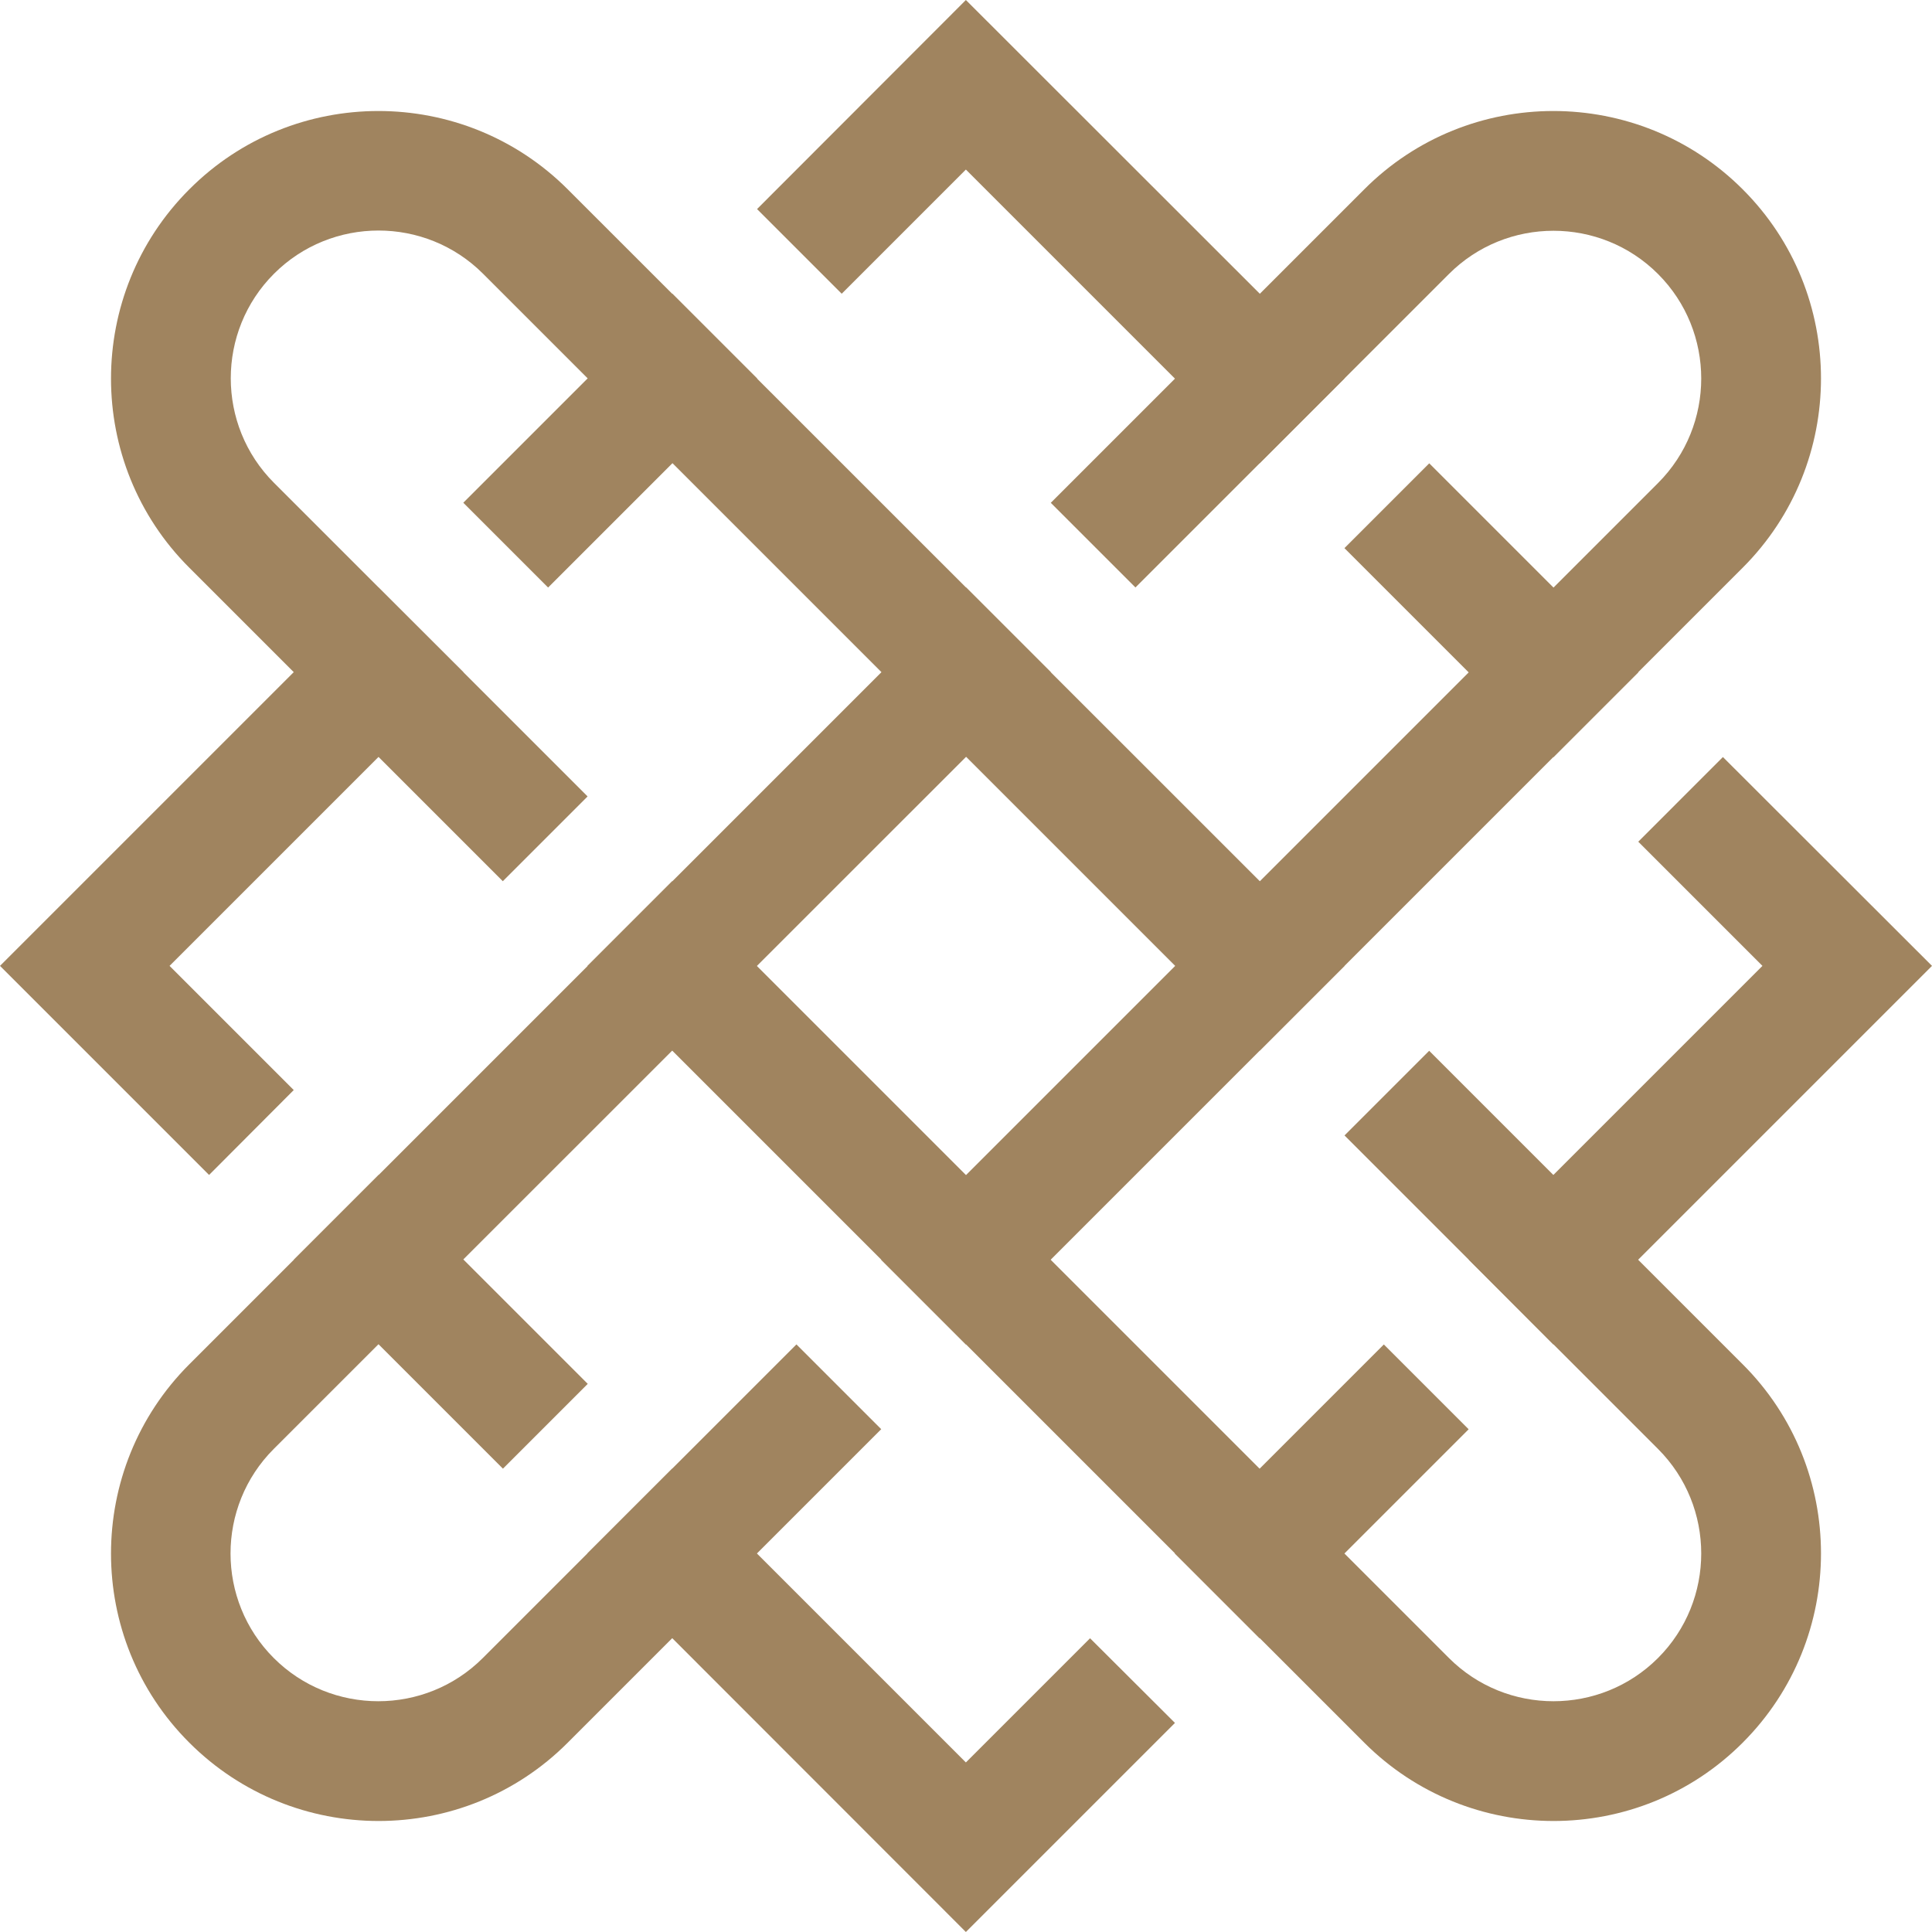 <?xml version="1.0" encoding="UTF-8"?><svg id="Layer_2" xmlns="http://www.w3.org/2000/svg" viewBox="0 0 82.15 82.15"><defs><style>.cls-1{fill:#a0845f;}</style></defs><g id="Layer_1-2"><path class="cls-1" d="M24.98,33.86l-13.33-13.33c-2.45-2.45-2.45-6.44,0-8.89,2.45-2.45,6.44-2.45,8.89,0l33.03,33.03,3.6-3.6L24.14,8.05c-4.44-4.44-11.66-4.44-16.09,0-4.44,4.44-4.44,11.66,0,16.09l13.33,13.33,3.6-3.6Z"/><path class="cls-1" d="M74.1,58.01l-13.33-13.33-3.6,3.6,13.33,13.33c2.45,2.45,2.45,6.44,0,8.89-2.45,2.45-6.44,2.45-8.89,0L28.58,37.47l-3.6,3.6,33.03,33.03c4.44,4.44,11.66,4.44,16.09,0,4.44-4.44,4.44-11.66,0-16.09Z"/><rect class="cls-1" x="49.92" y="60.86" width="12.57" height="5.1" transform="translate(-28.38 58.32) rotate(-45)"/><polygon class="cls-1" points="73.26 32.19 69.66 35.79 74.94 41.07 62.45 53.56 66.05 57.17 82.15 41.07 73.26 32.19"/><rect class="cls-1" x="60.86" y="19.66" width="5.1" height="12.57" transform="translate(.23 52.44) rotate(-45)"/><polygon class="cls-1" points="35.79 12.49 41.07 7.21 53.56 19.7 57.17 16.09 41.07 0 32.19 8.89 35.79 12.49"/><polygon class="cls-1" points="12.49 46.35 7.21 41.07 19.7 28.58 16.09 24.98 0 41.07 8.89 49.96 12.49 46.35"/><polygon class="cls-1" points="46.35 69.66 41.07 74.94 28.58 62.45 24.98 66.05 41.07 82.15 49.96 73.26 46.35 69.66"/><rect class="cls-1" x="19.66" y="16.19" width="12.57" height="5.1" transform="translate(-5.65 23.83) rotate(-45)"/><rect class="cls-1" x="16.19" y="49.92" width="5.1" height="12.57" transform="translate(-34.25 29.71) rotate(-45)"/><path class="cls-1" d="M33.86,57.17l-13.33,13.33c-2.45,2.45-6.44,2.45-8.89,0-2.45-2.45-2.45-6.44,0-8.89L44.68,28.58l-3.6-3.6L8.05,58.01c-4.44,4.44-4.44,11.66,0,16.09,4.44,4.44,11.66,4.44,16.09,0l13.33-13.33-3.6-3.6Z"/><path class="cls-1" d="M74.1,8.05c-4.44-4.44-11.66-4.44-16.09,0l-13.33,13.33,3.6,3.6,13.33-13.33c2.45-2.45,6.44-2.45,8.89,0,2.45,2.45,2.45,6.44,0,8.89l-33.03,33.03,3.6,3.6,33.03-33.03c4.44-4.44,4.44-11.66,0-16.09Z"/></g></svg>